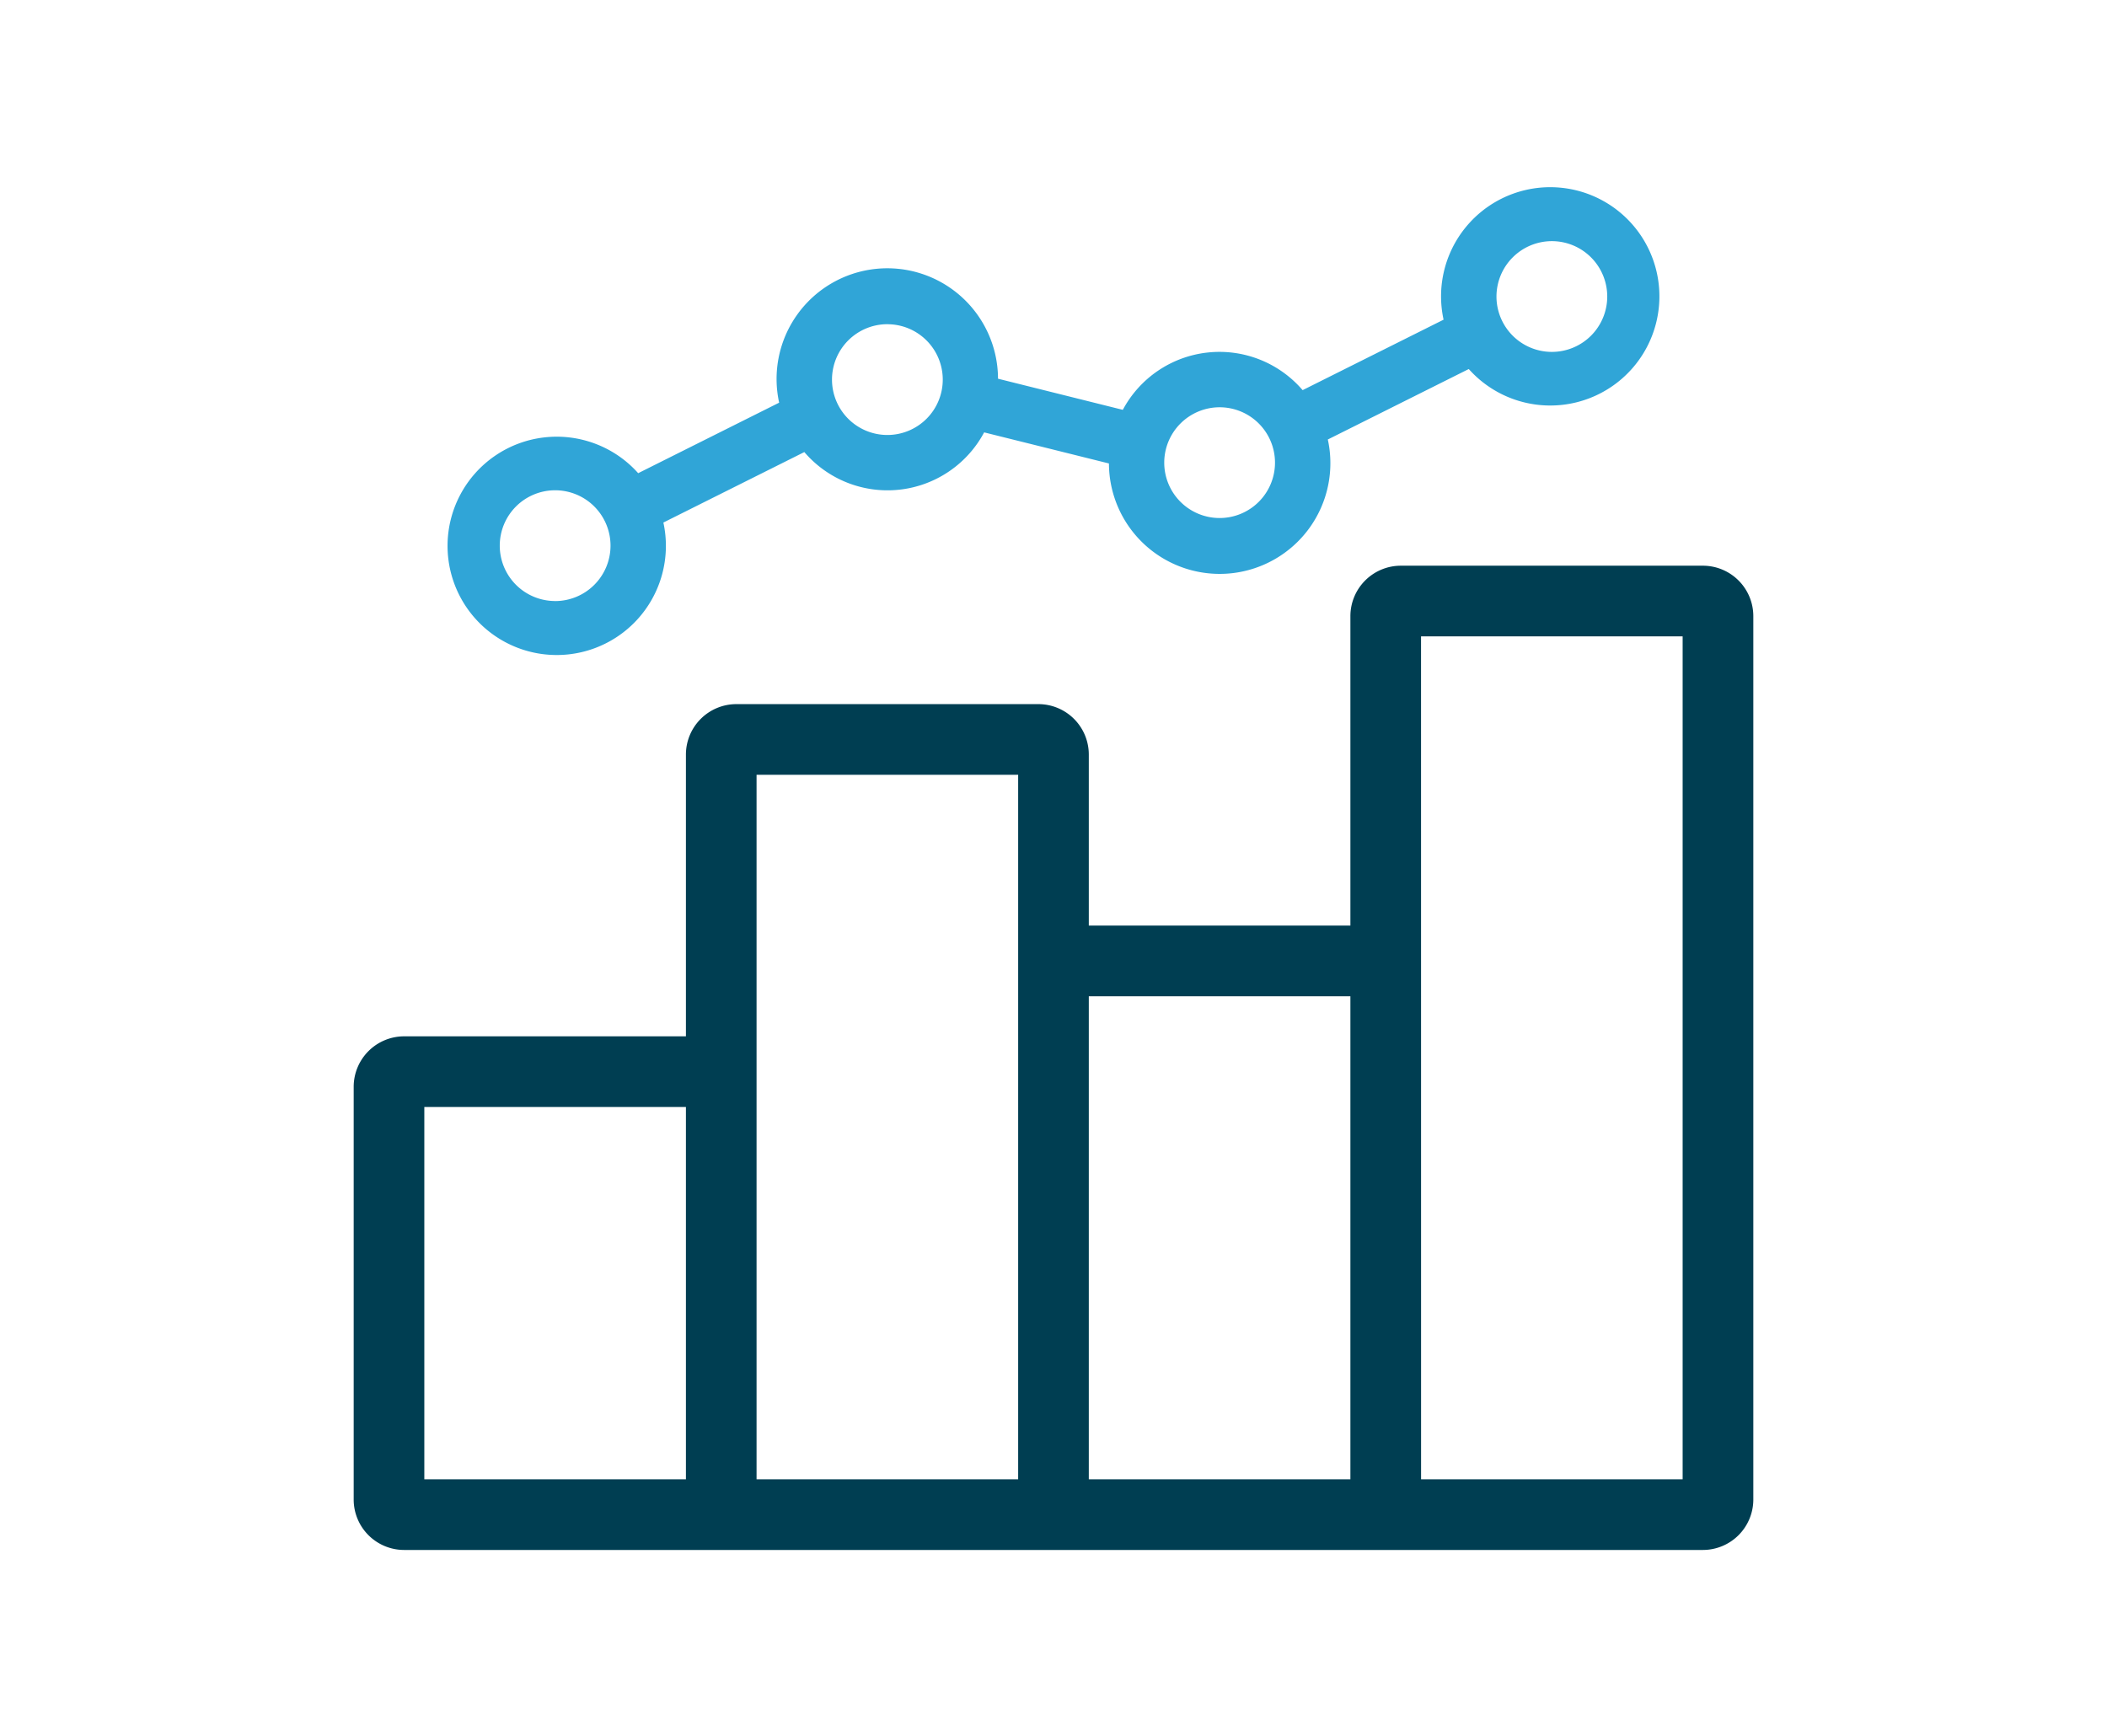 <svg xmlns="http://www.w3.org/2000/svg" id="Layer_1" data-name="Layer 1" viewBox="0 0 51.781 42.661"><defs><style>.cls-1{fill:#003e52;}.cls-2{fill:#30a5d7;}</style></defs><path class="cls-1" d="M25.52,17.306H18.096a1.241,1.241,0,0,0-1.239,1.239v6.926H9.931a1.241,1.241,0,0,0-1.239,1.239V36.856a1.24,1.24,0,0,0,1.239,1.239h31.919A1.24,1.24,0,0,0,43.089,36.856V15.143a1.24,1.24,0,0,0-1.238-1.239H34.426a1.24,1.24,0,0,0-1.239,1.239v7.606H26.758v-4.204A1.24,1.24,0,0,0,25.52,17.306ZM16.857,36.358H10.428v-9.15h6.429Zm8.165,0H18.593V19.043h6.429Zm9.901-20.717h6.429V36.358H34.924Zm-1.736,8.845V36.358H26.758V24.486Z"></path><path class="cls-2" d="M15.684,11.63a2.683,2.683,0,1,0,.619,1.213l3.464-1.732a2.692,2.692,0,0,0,4.419-.484l3.067.764a2.721,2.721,0,1,0,5.379-.589l3.464-1.732a2.683,2.683,0,1,0-.619-1.213l-3.464,1.732a2.692,2.692,0,0,0-4.419.484l-3.067-.765a2.721,2.721,0,1,0-5.379.589Zm-2.041,3.142a1.361,1.361,0,1,1,1.361-1.361A1.362,1.362,0,0,1,13.643,14.773ZM38.138,5.927a1.361,1.361,0,1,1-1.361,1.361A1.362,1.362,0,0,1,38.138,5.927ZM29.973,10.01a1.361,1.361,0,1,1-1.361,1.361A1.362,1.362,0,0,1,29.973,10.01Zm-8.165-2.041A1.361,1.361,0,1,1,20.447,9.329,1.362,1.362,0,0,1,21.808,7.968Z"></path></svg>
